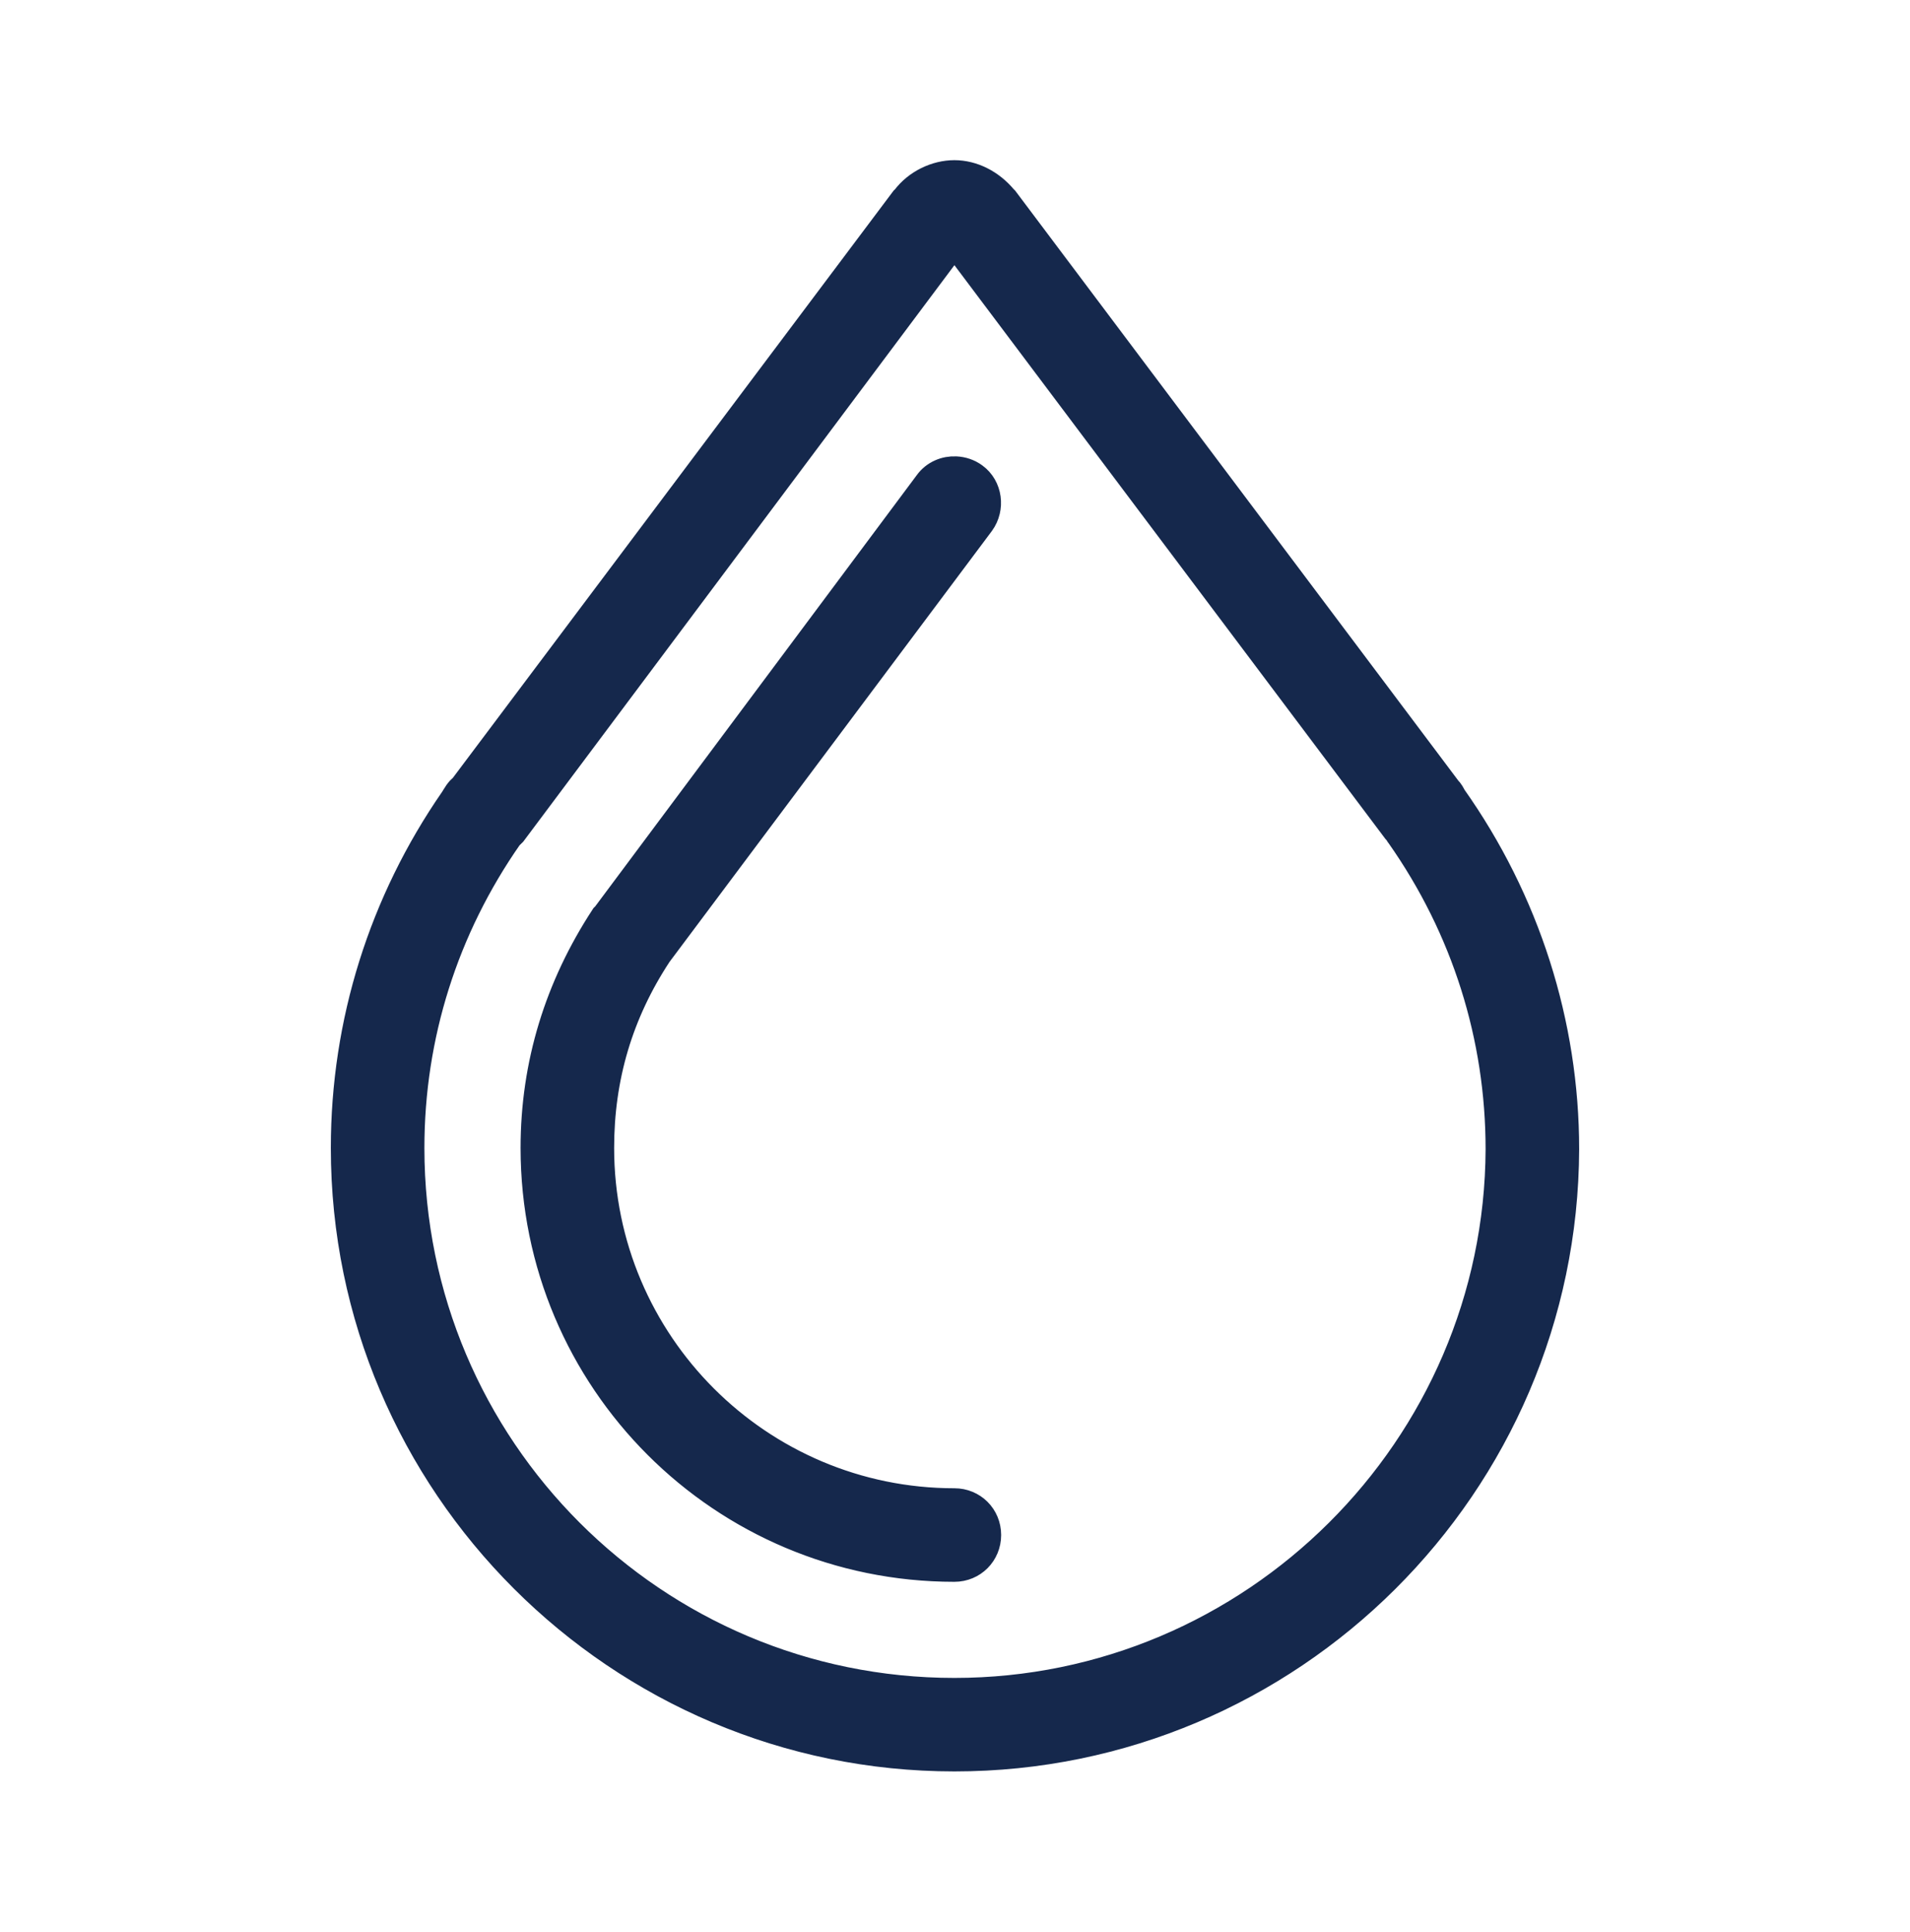 <?xml version="1.0" encoding="UTF-8" standalone="no"?>
<!DOCTYPE svg PUBLIC "-//W3C//DTD SVG 1.1//EN" "http://www.w3.org/Graphics/SVG/1.1/DTD/svg11.dtd">
<svg width="100%" height="100%" viewBox="0 0 175 177" version="1.1" xmlns="http://www.w3.org/2000/svg" xmlns:xlink="http://www.w3.org/1999/xlink" xml:space="preserve" xmlns:serif="http://www.serif.com/" style="fill-rule:evenodd;clip-rule:evenodd;stroke-miterlimit:10;">
    <g transform="matrix(1,0,0,1,4.412,-480.853)">
        <g transform="matrix(5.556,0,0,5.556,83.171,614.639)">
            <path d="M0,-16.303C-0.168,-16.312 -0.338,-16.241 -0.442,-16.098L-5.761,-8.964L-5.782,-8.944C-6.533,-7.796 -6.929,-6.524 -6.929,-5.147C-6.929,-1.33 -3.842,1.758 -0.025,1.758C0.267,1.758 0.496,1.528 0.496,1.236C0.496,0.944 0.267,0.715 -0.025,0.715C-3.258,0.715 -5.886,-1.914 -5.886,-5.147C-5.886,-6.315 -5.573,-7.379 -4.927,-8.36L0.393,-15.472C0.559,-15.701 0.518,-16.035 0.288,-16.202C0.202,-16.265 0.102,-16.298 0,-16.303M-0.025,-20.123L7.275,-10.404L7.296,-10.382C7.317,-10.362 7.317,-10.341 7.338,-10.32C8.423,-8.777 8.985,-6.983 8.985,-5.126C8.965,-0.183 4.919,3.843 -0.025,3.843C-4.989,3.843 -9.015,-0.183 -9.015,-5.147C-9.015,-7.003 -8.452,-8.777 -7.389,-10.299L-7.325,-10.362L-0.025,-20.123ZM-0.025,-21.188C-0.317,-21.188 -0.63,-21.041 -0.817,-20.791L-0.839,-20.77L-8.118,-11.071C-8.181,-11.03 -8.223,-10.946 -8.264,-10.883C-9.433,-9.194 -10.058,-7.212 -10.058,-5.147C-10.058,0.381 -5.553,4.885 -0.025,4.885C5.503,4.885 10.008,0.401 10.028,-5.126C10.028,-7.192 9.383,-9.215 8.173,-10.925C8.151,-10.967 8.131,-11.008 8.089,-11.05L0.789,-20.77L0.768,-20.791C0.56,-21.041 0.267,-21.188 -0.025,-21.188" style="fill:rgb(21,40,76);fill-rule:nonzero;"/>
        </g>
        <g transform="matrix(5.556,0,0,5.556,83.171,614.639)">
            <path d="M0,-16.303C-0.168,-16.312 -0.338,-16.241 -0.442,-16.098L-5.761,-8.964L-5.782,-8.944C-6.533,-7.796 -6.929,-6.524 -6.929,-5.147C-6.929,-1.33 -3.842,1.758 -0.025,1.758C0.267,1.758 0.496,1.528 0.496,1.236C0.496,0.944 0.267,0.715 -0.025,0.715C-3.258,0.715 -5.886,-1.914 -5.886,-5.147C-5.886,-6.315 -5.573,-7.379 -4.927,-8.36L0.393,-15.472C0.559,-15.701 0.518,-16.035 0.288,-16.202C0.202,-16.265 0.102,-16.298 0,-16.303ZM-0.025,-20.123L7.275,-10.404L7.296,-10.382C7.317,-10.362 7.317,-10.341 7.338,-10.32C8.423,-8.777 8.985,-6.983 8.985,-5.126C8.965,-0.183 4.919,3.843 -0.025,3.843C-4.989,3.843 -9.015,-0.183 -9.015,-5.147C-9.015,-7.003 -8.452,-8.777 -7.389,-10.299L-7.325,-10.362L-0.025,-20.123ZM-0.025,-21.188C-0.317,-21.188 -0.63,-21.041 -0.817,-20.791L-0.839,-20.77L-8.118,-11.071C-8.181,-11.03 -8.223,-10.946 -8.264,-10.883C-9.433,-9.194 -10.058,-7.212 -10.058,-5.147C-10.058,0.381 -5.553,4.885 -0.025,4.885C5.503,4.885 10.008,0.401 10.028,-5.126C10.028,-7.192 9.383,-9.215 8.173,-10.925C8.151,-10.967 8.131,-11.008 8.089,-11.05L0.789,-20.77L0.768,-20.791C0.56,-21.041 0.267,-21.188 -0.025,-21.188Z" style="fill:none;fill-rule:nonzero;stroke:rgb(21,40,76);stroke-width:0.5px;"/>
        </g>
    </g>
</svg>
